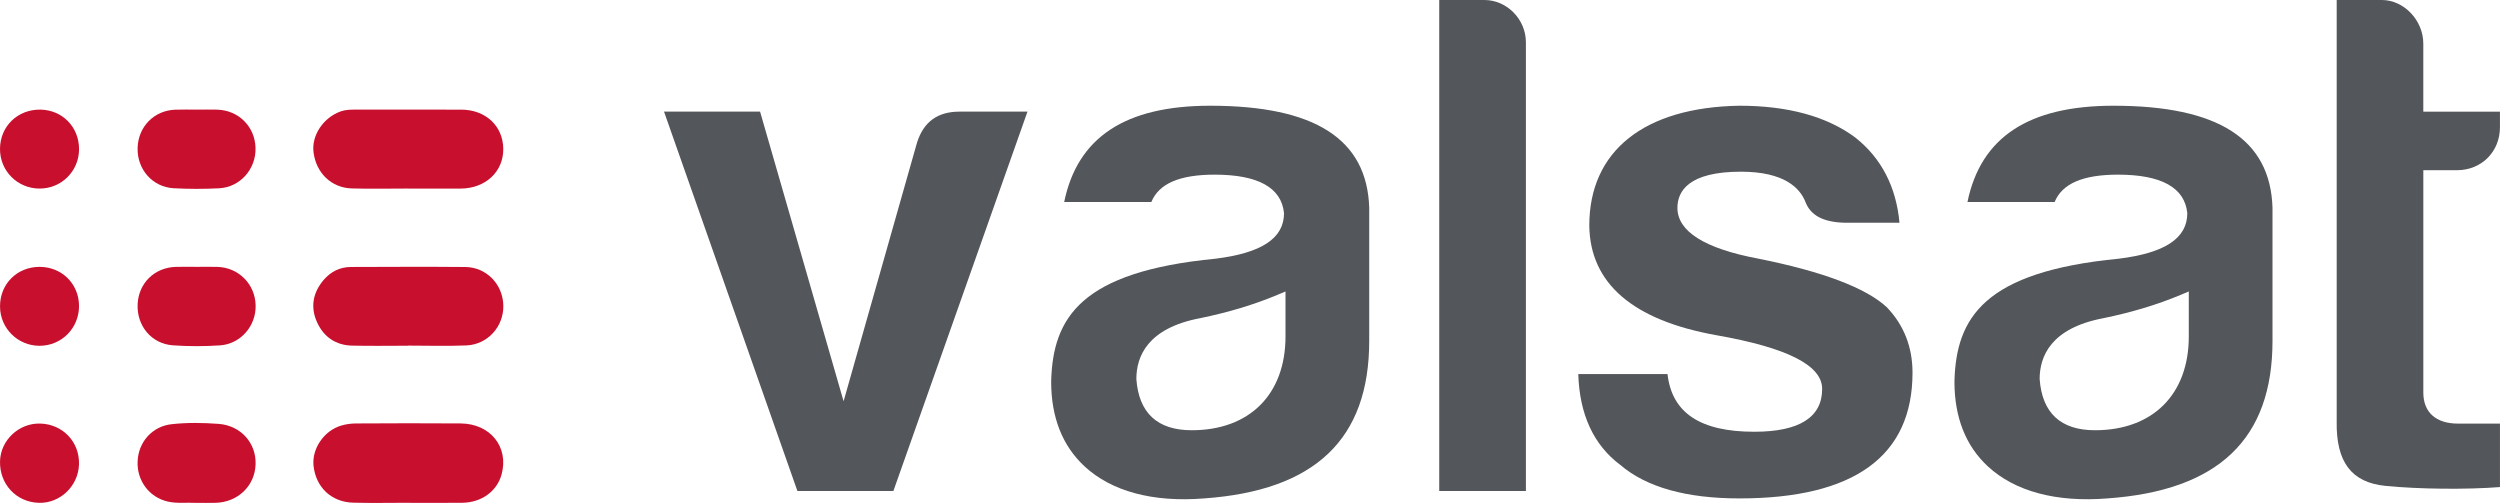 <?xml version="1.0" encoding="UTF-8"?>
<svg id="Capa_1" data-name="Capa 1" xmlns="http://www.w3.org/2000/svg" viewBox="0 0 1007.6 202.7">
  <defs>
    <style>
      .cls-1 {
        fill: #53565a;
      }

      .cls-2 {
        fill: #c8102e;
      }
    </style>
  </defs>
  <g>
    <path class="cls-2" d="M164.51,202.64c-7.38,0-14.77.16-22.15-.04-8.76-.23-14.99-6.13-15.98-14.75-.8-6.92,4.18-14.31,11.19-16.34,1.88-.55,3.91-.83,5.88-.84,14.06-.07,28.13-.13,42.19-.01,12.02.1,19.51,9.5,16.53,20.5-1.85,6.82-8.05,11.38-15.86,11.48-7.27.09-14.53.02-21.8.02v-.02Z"/>
    <path class="cls-2" d="M164.4,139.34c-7.5,0-15,.14-22.5-.04-6.57-.16-11.42-3.49-14.1-9.39-2.77-6.08-1.73-11.93,2.61-17.04,2.86-3.37,6.58-5.26,11.05-5.27,15.35-.05,30.71-.13,46.06.01,8.58.08,15.2,7.02,15.34,15.58.14,8.45-6.31,15.67-14.91,16.03-7.84.33-15.7.07-23.55.07,0,.02,0,.04,0,.05Z"/>
    <path class="cls-2" d="M164.57,75.99c-7.62,0-15.24.18-22.85-.05-8.2-.25-14.32-6.26-15.36-14.61-.85-6.83,4.06-14.07,11.1-16.48,1.94-.66,3.92-.67,5.9-.67,14.18-.01,28.36-.03,42.54.01,9.87.03,16.86,6.62,16.94,15.82.07,9.2-7.16,15.94-17.18,16-.12,0-.23,0-.35,0-6.91,0-13.83,0-20.74,0v-.02Z"/>
    <path class="cls-2" d="M78.67,202.67c-3.29-.2-7.17.35-11.01-.51-7.48-1.69-12.55-8.4-12.2-16.26.36-7.87,5.98-14.08,13.69-14.93,6.31-.7,12.67-.6,18.96-.13,9.01.68,15.24,7.8,14.9,16.4-.34,8.61-7.1,15.13-16.05,15.42-2.58.08-5.16.01-8.3.01Z"/>
    <path class="cls-2" d="M79.39,44.18c2.7,0,5.4-.06,8.09.01,8.69.23,15.28,6.82,15.51,15.44.22,8.5-6.2,15.83-14.69,16.26-6.08.31-12.2.31-18.28-.02-8.59-.46-14.81-7.65-14.56-16.28.25-8.53,6.64-15.07,15.14-15.38,2.93-.11,5.86-.02,8.79-.02v-.02Z"/>
    <path class="cls-2" d="M79.39,107.55c2.7,0,5.4-.05,8.09.01,8.61.19,15.3,6.85,15.55,15.44.24,8.3-6,15.64-14.37,16.2-6.3.42-12.68.43-18.98-.02-8.65-.61-14.61-7.88-14.21-16.57.39-8.54,6.82-14.82,15.47-15.05,2.81-.07,5.63-.01,8.44-.01Z"/>
    <path class="cls-2" d="M31.86,60.19c-.04,8.79-7.1,15.82-15.89,15.81C6.99,75.99-.08,68.86,0,59.9c.09-9.03,7.13-15.84,16.26-15.72,8.89.12,15.65,7.05,15.6,16Z"/>
    <path class="cls-2" d="M31.85,123.2c.08,8.98-6.98,16.16-15.9,16.17-8.78,0-15.87-7.01-15.94-15.78-.08-9.08,6.79-16.01,15.91-16.03,8.94-.02,15.85,6.76,15.93,15.64Z"/>
    <path class="cls-2" d="M31.84,187.11c-.23,8.74-7.59,15.81-16.19,15.55-9.12-.28-15.89-7.55-15.64-16.81.23-8.45,7.63-15.38,16.19-15.14,9.09.25,15.88,7.36,15.64,16.4Z"/>
  </g>
  <g>
    <path class="cls-1" d="M598.28,0h-18.21v197.9h34.93V17.02C615,7.79,607.34,0,598.28,0Z"/>
    <path class="cls-1" d="M849.25,200.89c44.86-3.14,66.66-23.91,66.66-63.5v-53.63c-.85-27.66-21.81-41.15-64.09-41.15-34.2,0-53.49,12.7-58.85,38.8h35.13c3.03-7.41,11.4-11.02,25.51-11.02,17.52,0,26.93,5.22,27.96,15.52.01,10.14-9.05,16.07-27.68,18.36-54.08,5.25-65.55,23.61-66.17,49.56,0,14.37,4.54,25.88,13.48,34.15,10.89,10.06,27.51,14.54,48.04,12.91ZM822.06,152.75c0-9.06,4.46-20.51,25.74-24.52,11.31-2.32,21.79-5.48,31.11-9.39l3.26-1.37v18.13c0,23.32-14.49,37.8-37.8,37.8-13.82,0-21.33-6.95-22.31-20.66Z"/>
    <path class="cls-1" d="M959.99,0h-18.21v169.86c-.28,16.36,5.96,24.6,19.63,25.97,13.42,1.34,32.79,1.53,46.18.48v-25.58h-16.92c-8.88,0-13.97-4.55-13.97-12.48v-89.65h13.57c9.87,0,17.31-7.44,17.31-17.31v-6.29h-30.89v-27.38C976.71,8.23,968.9,0,959.99,0Z"/>
    <path class="cls-1" d="M653.02,187.35c10.48,9.01,26.6,13.53,48.05,13.53,46.28,0,69.75-17.05,69.75-50.68,0-10.35-3.49-19.22-10.37-26.38-8.35-7.76-25.8-14.39-51.8-19.58-21.61-4.07-32.58-10.96-32.58-20.48,0-6.64,4.44-14.56,25.59-14.56,17.56,0,23.84,6.64,26.02,12.22,2.04,5.35,7.09,8.07,15.47,8.34h22.42c-1.33-14.45-7.28-25.96-17.7-34.25-11.39-8.54-27.16-12.9-46.81-12.9-38.44.64-60.51,18.24-60.51,48.3.28,23.26,17.47,38.13,51.1,44.17,28.77,5.06,42.75,12.15,42.75,21.68,0,11.44-9.21,17.25-27.38,17.25-21.74,0-33.19-7.61-34.94-23.24h-35.97c.49,16.24,6.17,28.54,16.9,36.59Z"/>
    <path class="cls-1" d="M386.76,44.99c-8.84,0-14.44,4.05-17.13,12.38l-29.63,104.35-33.66-116.73h-38.71l53.76,152.91h38.68l54.05-152.91h-27.37Z"/>
    <path class="cls-1" d="M485.19,200.89c44.86-3.14,66.66-23.91,66.66-63.5v-53.63c-.85-27.66-21.81-41.15-64.09-41.15-34.2,0-53.49,12.7-58.85,38.8h35.13c3.03-7.41,11.4-11.02,25.51-11.02,17.52,0,26.93,5.22,27.96,15.52.01,10.14-9.05,16.07-27.68,18.36-54.08,5.25-65.55,23.61-66.17,49.56,0,14.37,4.54,25.88,13.48,34.15,10.89,10.06,27.5,14.54,48.04,12.91ZM458,152.75c0-9.06,4.46-20.51,25.74-24.52,11.31-2.32,21.79-5.48,31.11-9.39l3.26-1.37v18.13c0,23.32-14.49,37.8-37.8,37.8-13.82,0-21.33-6.95-22.31-20.66Z"/>
  </g>
</svg>